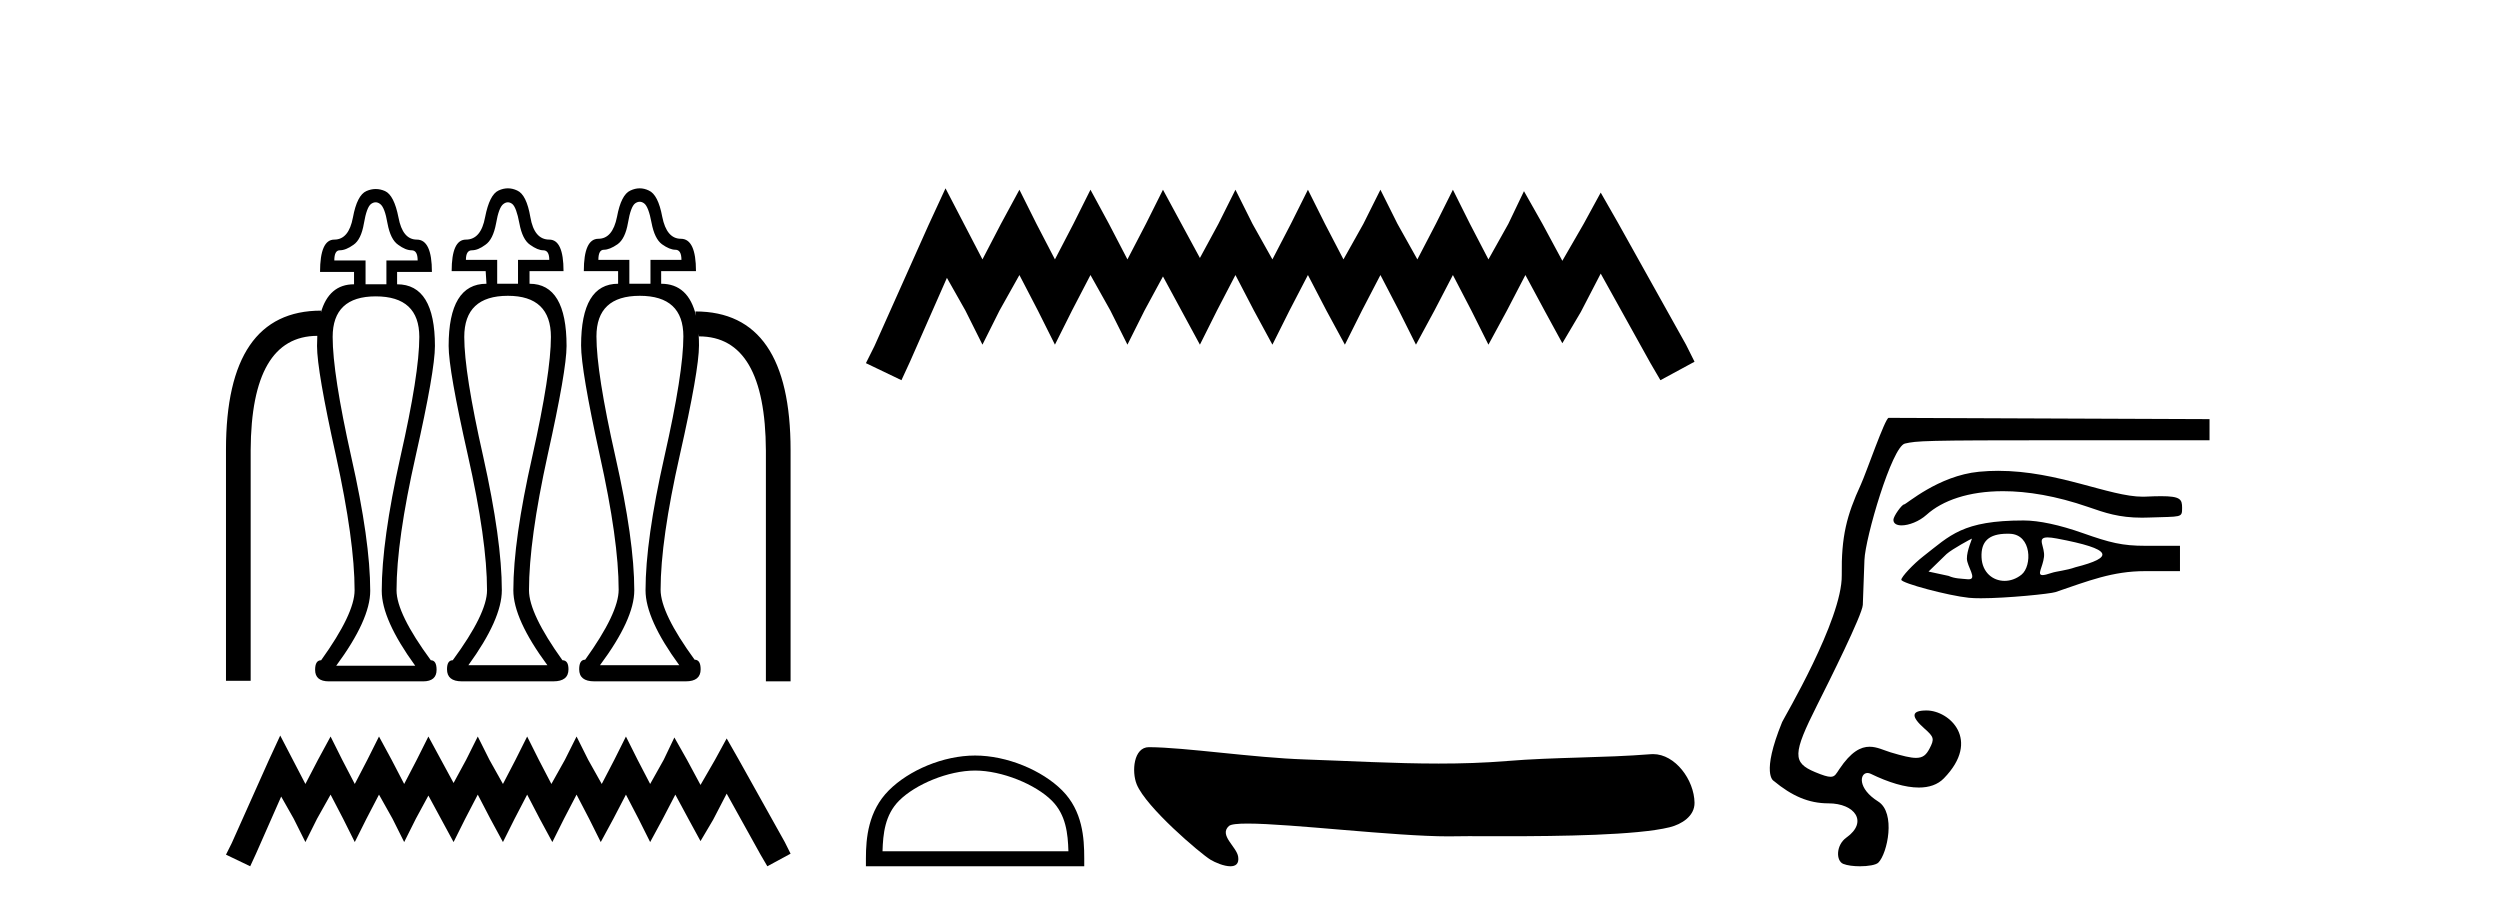 <?xml version='1.0' encoding='UTF-8' standalone='yes'?><svg xmlns='http://www.w3.org/2000/svg' xmlns:xlink='http://www.w3.org/1999/xlink' width='112.0' height='41.0' ><path d='M 22.753 9.063 Q 22.851 9.063 22.949 9.137 Q 23.133 9.284 23.269 10.009 Q 23.404 10.734 23.748 10.967 Q 24.092 11.213 24.337 11.213 Q 24.608 11.213 24.608 11.643 L 23.207 11.643 L 23.207 12.712 L 22.274 12.712 L 22.274 11.643 L 20.873 11.643 Q 20.873 11.213 21.143 11.213 Q 21.414 11.213 21.745 10.967 Q 22.089 10.734 22.224 10.009 Q 22.347 9.284 22.556 9.137 Q 22.654 9.063 22.753 9.063 ZM 28.658 9.039 Q 28.76 9.039 28.858 9.112 Q 29.055 9.26 29.19 9.985 Q 29.325 10.697 29.657 10.943 Q 30.001 11.189 30.259 11.189 Q 30.529 11.189 30.529 11.643 L 29.141 11.643 L 29.141 12.712 L 28.195 12.712 L 28.195 11.643 L 26.807 11.643 Q 26.807 11.189 27.052 11.189 Q 27.31 11.189 27.666 10.943 Q 28.01 10.697 28.133 9.985 Q 28.256 9.26 28.453 9.112 Q 28.557 9.039 28.658 9.039 ZM 16.828 9.063 Q 16.93 9.063 17.028 9.137 Q 17.237 9.284 17.36 10.009 Q 17.495 10.734 17.839 10.967 Q 18.171 11.213 18.441 11.213 Q 18.711 11.213 18.711 11.668 L 17.311 11.668 L 17.311 12.736 L 16.377 12.736 L 16.377 11.668 L 14.977 11.668 Q 14.977 11.213 15.222 11.213 Q 15.493 11.213 15.836 10.967 Q 16.18 10.734 16.303 10.009 Q 16.426 9.284 16.623 9.137 Q 16.727 9.063 16.828 9.063 ZM 14.373 14.011 L 14.373 14.011 L 14.373 14.011 Q 14.373 14.011 14.373 14.011 ZM 31.184 14.152 L 31.184 14.152 Q 31.184 14.152 31.184 14.152 L 31.184 14.152 L 31.184 14.152 ZM 22.753 13.252 Q 24.681 13.252 24.681 15.095 Q 24.681 16.704 23.846 20.451 Q 22.998 24.198 22.998 26.446 Q 22.998 27.736 24.522 29.8 L 20.984 29.8 Q 22.482 27.736 22.482 26.446 Q 22.482 24.198 21.647 20.451 Q 20.799 16.704 20.799 15.095 Q 20.799 13.252 22.753 13.252 ZM 28.662 13.252 Q 30.615 13.252 30.615 15.07 Q 30.615 16.704 29.767 20.451 Q 28.92 24.198 28.92 26.446 Q 28.92 27.736 30.431 29.8 L 26.88 29.8 Q 28.416 27.736 28.416 26.446 Q 28.416 24.198 27.568 20.451 Q 26.721 16.704 26.721 15.07 Q 26.721 13.252 28.662 13.252 ZM 16.832 13.277 Q 18.785 13.277 18.785 15.095 Q 18.785 16.741 17.937 20.476 Q 17.102 24.222 17.102 26.471 Q 17.102 27.76 18.601 29.824 L 15.063 29.824 Q 16.586 27.76 16.586 26.471 Q 16.586 24.222 15.738 20.476 Q 14.903 16.741 14.903 15.095 Q 14.903 13.277 16.832 13.277 ZM 22.753 8.437 Q 22.544 8.437 22.335 8.535 Q 21.93 8.719 21.733 9.727 Q 21.549 10.734 20.873 10.734 Q 20.234 10.734 20.234 12.147 L 21.758 12.147 L 21.794 12.712 Q 20.099 12.712 20.099 15.5 Q 20.099 16.581 20.959 20.39 Q 21.819 24.198 21.819 26.446 Q 21.819 27.49 20.283 29.579 Q 20.026 29.579 20.026 29.984 Q 20.026 30.524 20.689 30.524 L 24.792 30.524 Q 25.468 30.524 25.468 29.984 Q 25.468 29.579 25.197 29.579 Q 23.699 27.49 23.699 26.446 Q 23.699 24.198 24.534 20.39 Q 25.382 16.581 25.382 15.5 Q 25.382 12.712 23.723 12.712 L 23.723 12.147 L 25.246 12.147 Q 25.246 10.734 24.608 10.734 Q 23.932 10.734 23.76 9.727 Q 23.588 8.719 23.17 8.535 Q 22.962 8.437 22.753 8.437 ZM 28.658 8.437 Q 28.453 8.437 28.244 8.535 Q 27.826 8.719 27.642 9.714 Q 27.445 10.697 26.807 10.697 Q 26.155 10.697 26.155 12.147 L 27.691 12.147 L 27.691 12.712 Q 26.033 12.712 26.033 15.476 Q 26.033 16.581 26.868 20.39 Q 27.716 24.198 27.716 26.421 Q 27.716 27.466 26.217 29.554 Q 25.947 29.554 25.947 29.984 Q 25.947 30.524 26.622 30.524 L 30.725 30.524 Q 31.389 30.524 31.389 29.984 Q 31.389 29.554 31.118 29.554 Q 29.595 27.466 29.595 26.421 Q 29.595 24.198 30.455 20.39 Q 31.315 16.581 31.315 15.476 Q 31.315 15.201 31.298 14.953 L 31.298 14.953 L 31.315 15.07 Q 34.288 15.07 34.312 20.193 L 34.312 30.524 L 35.418 30.524 L 35.418 20.169 Q 35.418 13.953 31.155 13.953 L 31.184 14.152 L 31.184 14.152 Q 30.843 12.712 29.62 12.712 L 29.62 12.147 L 31.18 12.147 Q 31.18 10.697 30.504 10.697 Q 29.865 10.697 29.669 9.714 Q 29.485 8.719 29.067 8.535 Q 28.864 8.437 28.658 8.437 ZM 16.832 8.468 Q 16.623 8.468 16.414 8.56 Q 15.996 8.744 15.812 9.739 Q 15.628 10.734 14.977 10.734 Q 14.338 10.734 14.338 12.184 L 15.861 12.184 L 15.861 12.736 Q 14.735 12.736 14.373 14.011 L 14.373 14.011 L 14.387 13.916 Q 10.124 13.916 10.124 20.144 L 10.124 30.5 L 11.23 30.5 L 11.23 20.169 Q 11.254 15.057 14.215 15.046 L 14.215 15.046 Q 14.203 15.263 14.203 15.5 Q 14.203 16.606 15.05 20.414 Q 15.886 24.222 15.886 26.446 Q 15.886 27.49 14.387 29.579 Q 14.117 29.579 14.117 30.008 Q 14.117 30.525 14.735 30.525 Q 14.763 30.525 14.792 30.524 L 18.895 30.524 Q 18.924 30.525 18.952 30.525 Q 19.559 30.525 19.559 30.008 Q 19.559 29.579 19.301 29.579 Q 17.765 27.49 17.765 26.446 Q 17.765 24.222 18.625 20.414 Q 19.485 16.606 19.485 15.5 Q 19.485 12.736 17.79 12.736 L 17.79 12.184 L 19.35 12.184 Q 19.35 10.734 18.674 10.734 Q 18.035 10.734 17.851 9.739 Q 17.655 8.744 17.249 8.56 Q 17.04 8.468 16.832 8.468 Z' style='fill:#000000;stroke:none' /><path d='M 12.554 32.952 L 12.033 34.08 L 10.384 37.768 L 10.124 38.289 L 11.209 38.809 L 11.469 38.245 L 12.597 35.686 L 13.161 36.683 L 13.682 37.725 L 14.202 36.683 L 14.81 35.599 L 15.374 36.683 L 15.894 37.725 L 16.415 36.683 L 16.979 35.599 L 17.587 36.683 L 18.107 37.725 L 18.628 36.683 L 19.192 35.642 L 19.756 36.683 L 20.32 37.725 L 20.84 36.683 L 21.404 35.599 L 21.968 36.683 L 22.532 37.725 L 23.053 36.683 L 23.617 35.599 L 24.181 36.683 L 24.745 37.725 L 25.266 36.683 L 25.83 35.599 L 26.394 36.683 L 26.914 37.725 L 27.478 36.683 L 28.042 35.599 L 28.606 36.683 L 29.127 37.725 L 29.691 36.683 L 30.255 35.599 L 30.863 36.727 L 31.383 37.681 L 31.947 36.727 L 32.555 35.555 L 34.073 38.289 L 34.377 38.809 L 35.418 38.245 L 35.158 37.725 L 33.075 33.994 L 32.555 33.082 L 32.034 34.037 L 31.383 35.165 L 30.776 34.037 L 30.212 33.039 L 29.735 34.037 L 29.127 35.122 L 28.563 34.037 L 28.042 32.996 L 27.522 34.037 L 26.958 35.122 L 26.35 34.037 L 25.83 32.996 L 25.309 34.037 L 24.702 35.122 L 24.138 34.037 L 23.617 32.996 L 23.096 34.037 L 22.532 35.122 L 21.925 34.037 L 21.404 32.996 L 20.884 34.037 L 20.32 35.078 L 19.756 34.037 L 19.192 32.996 L 18.671 34.037 L 18.107 35.122 L 17.543 34.037 L 16.979 32.996 L 16.458 34.037 L 15.894 35.122 L 15.33 34.037 L 14.81 32.996 L 14.246 34.037 L 13.682 35.122 L 13.118 34.037 L 12.554 32.952 Z' style='fill:#000000;stroke:none' /><path d='M 42.359 8.437 L 41.594 10.092 L 39.175 15.505 L 38.793 16.269 L 40.385 17.033 L 40.767 16.205 L 42.422 12.448 L 43.25 13.913 L 44.014 15.441 L 44.778 13.913 L 45.67 12.321 L 46.497 13.913 L 47.261 15.441 L 48.025 13.913 L 48.853 12.321 L 49.745 13.913 L 50.509 15.441 L 51.273 13.913 L 52.101 12.385 L 52.928 13.913 L 53.756 15.441 L 54.52 13.913 L 55.348 12.321 L 56.176 13.913 L 57.004 15.441 L 57.768 13.913 L 58.595 12.321 L 59.423 13.913 L 60.251 15.441 L 61.015 13.913 L 61.843 12.321 L 62.671 13.913 L 63.435 15.441 L 64.262 13.913 L 65.09 12.321 L 65.918 13.913 L 66.682 15.441 L 67.51 13.913 L 68.338 12.321 L 69.229 13.976 L 69.993 15.377 L 70.821 13.976 L 71.712 12.257 L 73.941 16.269 L 74.387 17.033 L 75.915 16.205 L 75.533 15.441 L 72.476 9.965 L 71.712 8.628 L 70.948 10.029 L 69.993 11.684 L 69.102 10.029 L 68.274 8.564 L 67.573 10.029 L 66.682 11.621 L 65.854 10.029 L 65.09 8.5 L 64.326 10.029 L 63.498 11.621 L 62.607 10.029 L 61.843 8.5 L 61.079 10.029 L 60.187 11.621 L 59.359 10.029 L 58.595 8.5 L 57.831 10.029 L 57.004 11.621 L 56.112 10.029 L 55.348 8.5 L 54.584 10.029 L 53.756 11.557 L 52.928 10.029 L 52.101 8.5 L 51.337 10.029 L 50.509 11.621 L 49.681 10.029 L 48.853 8.5 L 48.089 10.029 L 47.261 11.621 L 46.434 10.029 L 45.67 8.5 L 44.842 10.029 L 44.014 11.621 L 43.186 10.029 L 42.359 8.437 Z' style='fill:#000000;stroke:none' /><path d='M 43.683 34.521 C 44.886 34.521 46.392 35.139 47.121 35.868 C 47.759 36.505 47.842 37.351 47.865 38.136 L 39.537 38.136 C 39.56 37.351 39.644 36.505 40.281 35.868 C 41.01 35.139 42.48 34.521 43.683 34.521 ZM 43.683 33.848 C 42.256 33.848 40.721 34.507 39.821 35.407 C 38.897 36.33 38.793 37.546 38.793 38.455 L 38.793 38.809 L 48.574 38.809 L 48.574 38.455 C 48.574 37.546 48.505 36.33 47.582 35.407 C 46.682 34.507 45.111 33.848 43.683 33.848 Z' style='fill:#000000;stroke:none' /><path d='M 51.471 33.473 C 50.786 33.473 50.691 34.561 50.924 35.137 C 51.342 36.169 53.776 38.238 54.231 38.515 C 54.436 38.639 54.831 38.809 55.122 38.809 C 55.353 38.809 55.518 38.702 55.47 38.381 C 55.404 37.933 54.593 37.414 55.058 37.004 C 55.145 36.927 55.444 36.896 55.892 36.896 C 57.813 36.896 62.476 37.469 64.895 37.469 C 65.018 37.469 65.136 37.468 65.247 37.465 C 65.365 37.461 65.551 37.46 65.791 37.46 C 66.21 37.46 66.792 37.463 67.466 37.463 C 69.837 37.463 73.338 37.423 74.8 37.061 C 75.341 36.928 75.923 36.559 75.915 35.964 C 75.9 34.939 75.049 33.784 74.059 33.784 C 74.025 33.784 73.991 33.785 73.957 33.788 C 71.833 33.958 69.655 33.917 67.515 34.093 C 66.495 34.177 65.474 34.208 64.453 34.208 C 62.455 34.208 60.454 34.09 58.456 34.023 C 56.101 33.943 53.119 33.483 51.475 33.473 C 51.474 33.473 51.472 33.473 51.471 33.473 Z' style='fill:#000000;stroke:none' /><path d='M 89.516 21.093 C 89.235 21.093 88.949 21.106 88.66 21.134 C 86.832 21.311 85.399 22.599 85.302 22.599 C 85.206 22.599 84.825 23.125 84.825 23.288 C 84.825 23.458 84.975 23.537 85.191 23.537 C 85.511 23.537 85.974 23.365 86.31 23.062 C 87.02 22.422 88.195 22.005 89.734 22.005 C 90.832 22.005 92.116 22.217 93.548 22.712 C 94.306 22.974 94.923 23.192 95.965 23.192 C 96.057 23.192 96.153 23.19 96.253 23.186 C 97.749 23.133 97.758 23.21 97.758 22.749 C 97.758 22.374 97.689 22.229 96.819 22.229 C 96.627 22.229 96.397 22.236 96.12 22.249 C 96.078 22.251 96.036 22.252 95.994 22.252 C 94.505 22.252 92.203 21.093 89.516 21.093 ZM 91.733 24.076 C 91.833 24.076 91.967 24.092 92.145 24.125 C 94.681 24.602 94.732 24.968 92.977 25.413 C 92.579 25.556 92.126 25.593 91.913 25.666 C 91.717 25.733 91.588 25.764 91.508 25.764 C 91.235 25.764 91.517 25.411 91.571 24.95 C 91.625 24.492 91.216 24.076 91.733 24.076 ZM 88.343 24.129 C 88.36 24.129 88.109 24.668 88.117 25.032 C 88.124 25.382 88.598 25.952 88.198 25.952 C 88.182 25.952 88.165 25.951 88.147 25.95 C 87.834 25.919 87.574 25.924 87.296 25.8 L 86.398 25.606 L 87.204 24.822 C 87.465 24.59 88.325 24.129 88.343 24.129 ZM 89.93 23.911 C 89.968 23.911 90.007 23.912 90.046 23.913 C 91.027 23.948 91.044 25.354 90.564 25.744 C 90.33 25.933 90.062 26.023 89.805 26.023 C 89.28 26.023 88.803 25.646 88.773 24.972 C 88.741 24.261 89.091 23.911 89.93 23.911 ZM 90.659 23.317 C 87.918 23.317 87.372 23.984 86.163 24.923 C 85.721 25.266 85.179 25.844 85.179 25.973 C 85.179 26.125 87.286 26.687 88.205 26.781 C 88.35 26.796 88.535 26.802 88.745 26.802 C 89.912 26.802 91.856 26.603 92.083 26.526 C 93.572 26.02 94.641 25.587 96.096 25.587 L 97.663 25.587 L 97.663 24.452 L 96.119 24.452 C 95.077 24.452 94.531 24.315 93.312 23.884 C 92.268 23.515 91.342 23.317 90.659 23.317 ZM 84.611 18.72 C 84.455 18.72 83.605 21.189 83.366 21.709 C 82.727 23.097 82.488 24.034 82.511 25.769 C 82.538 27.763 79.902 32.194 79.84 32.347 C 78.882 34.695 79.458 34.981 79.458 34.981 C 80.276 35.659 81.027 35.99 81.912 35.99 C 83.105 35.99 83.702 36.824 82.72 37.522 C 82.248 37.857 82.245 38.568 82.578 38.702 C 82.758 38.775 83.045 38.809 83.325 38.809 C 83.689 38.809 84.044 38.752 84.15 38.645 C 84.559 38.237 84.943 36.409 84.141 35.907 C 83.201 35.317 83.316 34.63 83.663 34.63 C 83.708 34.63 83.757 34.641 83.808 34.666 C 84.609 35.056 85.352 35.282 85.963 35.282 C 86.423 35.282 86.808 35.154 87.085 34.87 C 88.766 33.146 87.331 31.829 86.31 31.829 C 85.622 31.829 85.593 32.09 86.219 32.642 C 86.645 33.017 86.668 33.105 86.446 33.531 C 86.297 33.818 86.15 33.953 85.838 33.953 C 85.591 33.953 85.239 33.867 84.699 33.705 C 84.397 33.613 84.093 33.454 83.756 33.454 C 83.365 33.454 82.93 33.669 82.403 34.456 C 82.262 34.665 82.209 34.8 82.01 34.8 C 81.872 34.8 81.666 34.736 81.313 34.589 C 80.298 34.164 80.31 33.772 81.404 31.596 C 81.942 30.528 83.433 27.539 83.454 27.1 C 83.462 26.944 83.494 26.038 83.527 25.087 C 83.56 24.104 84.761 20.001 85.342 19.871 C 85.882 19.75 86.103 19.723 92.388 19.723 L 98.987 19.723 L 98.987 18.777 L 84.611 18.72 Z' style='fill:#000000;stroke:none' /></svg>